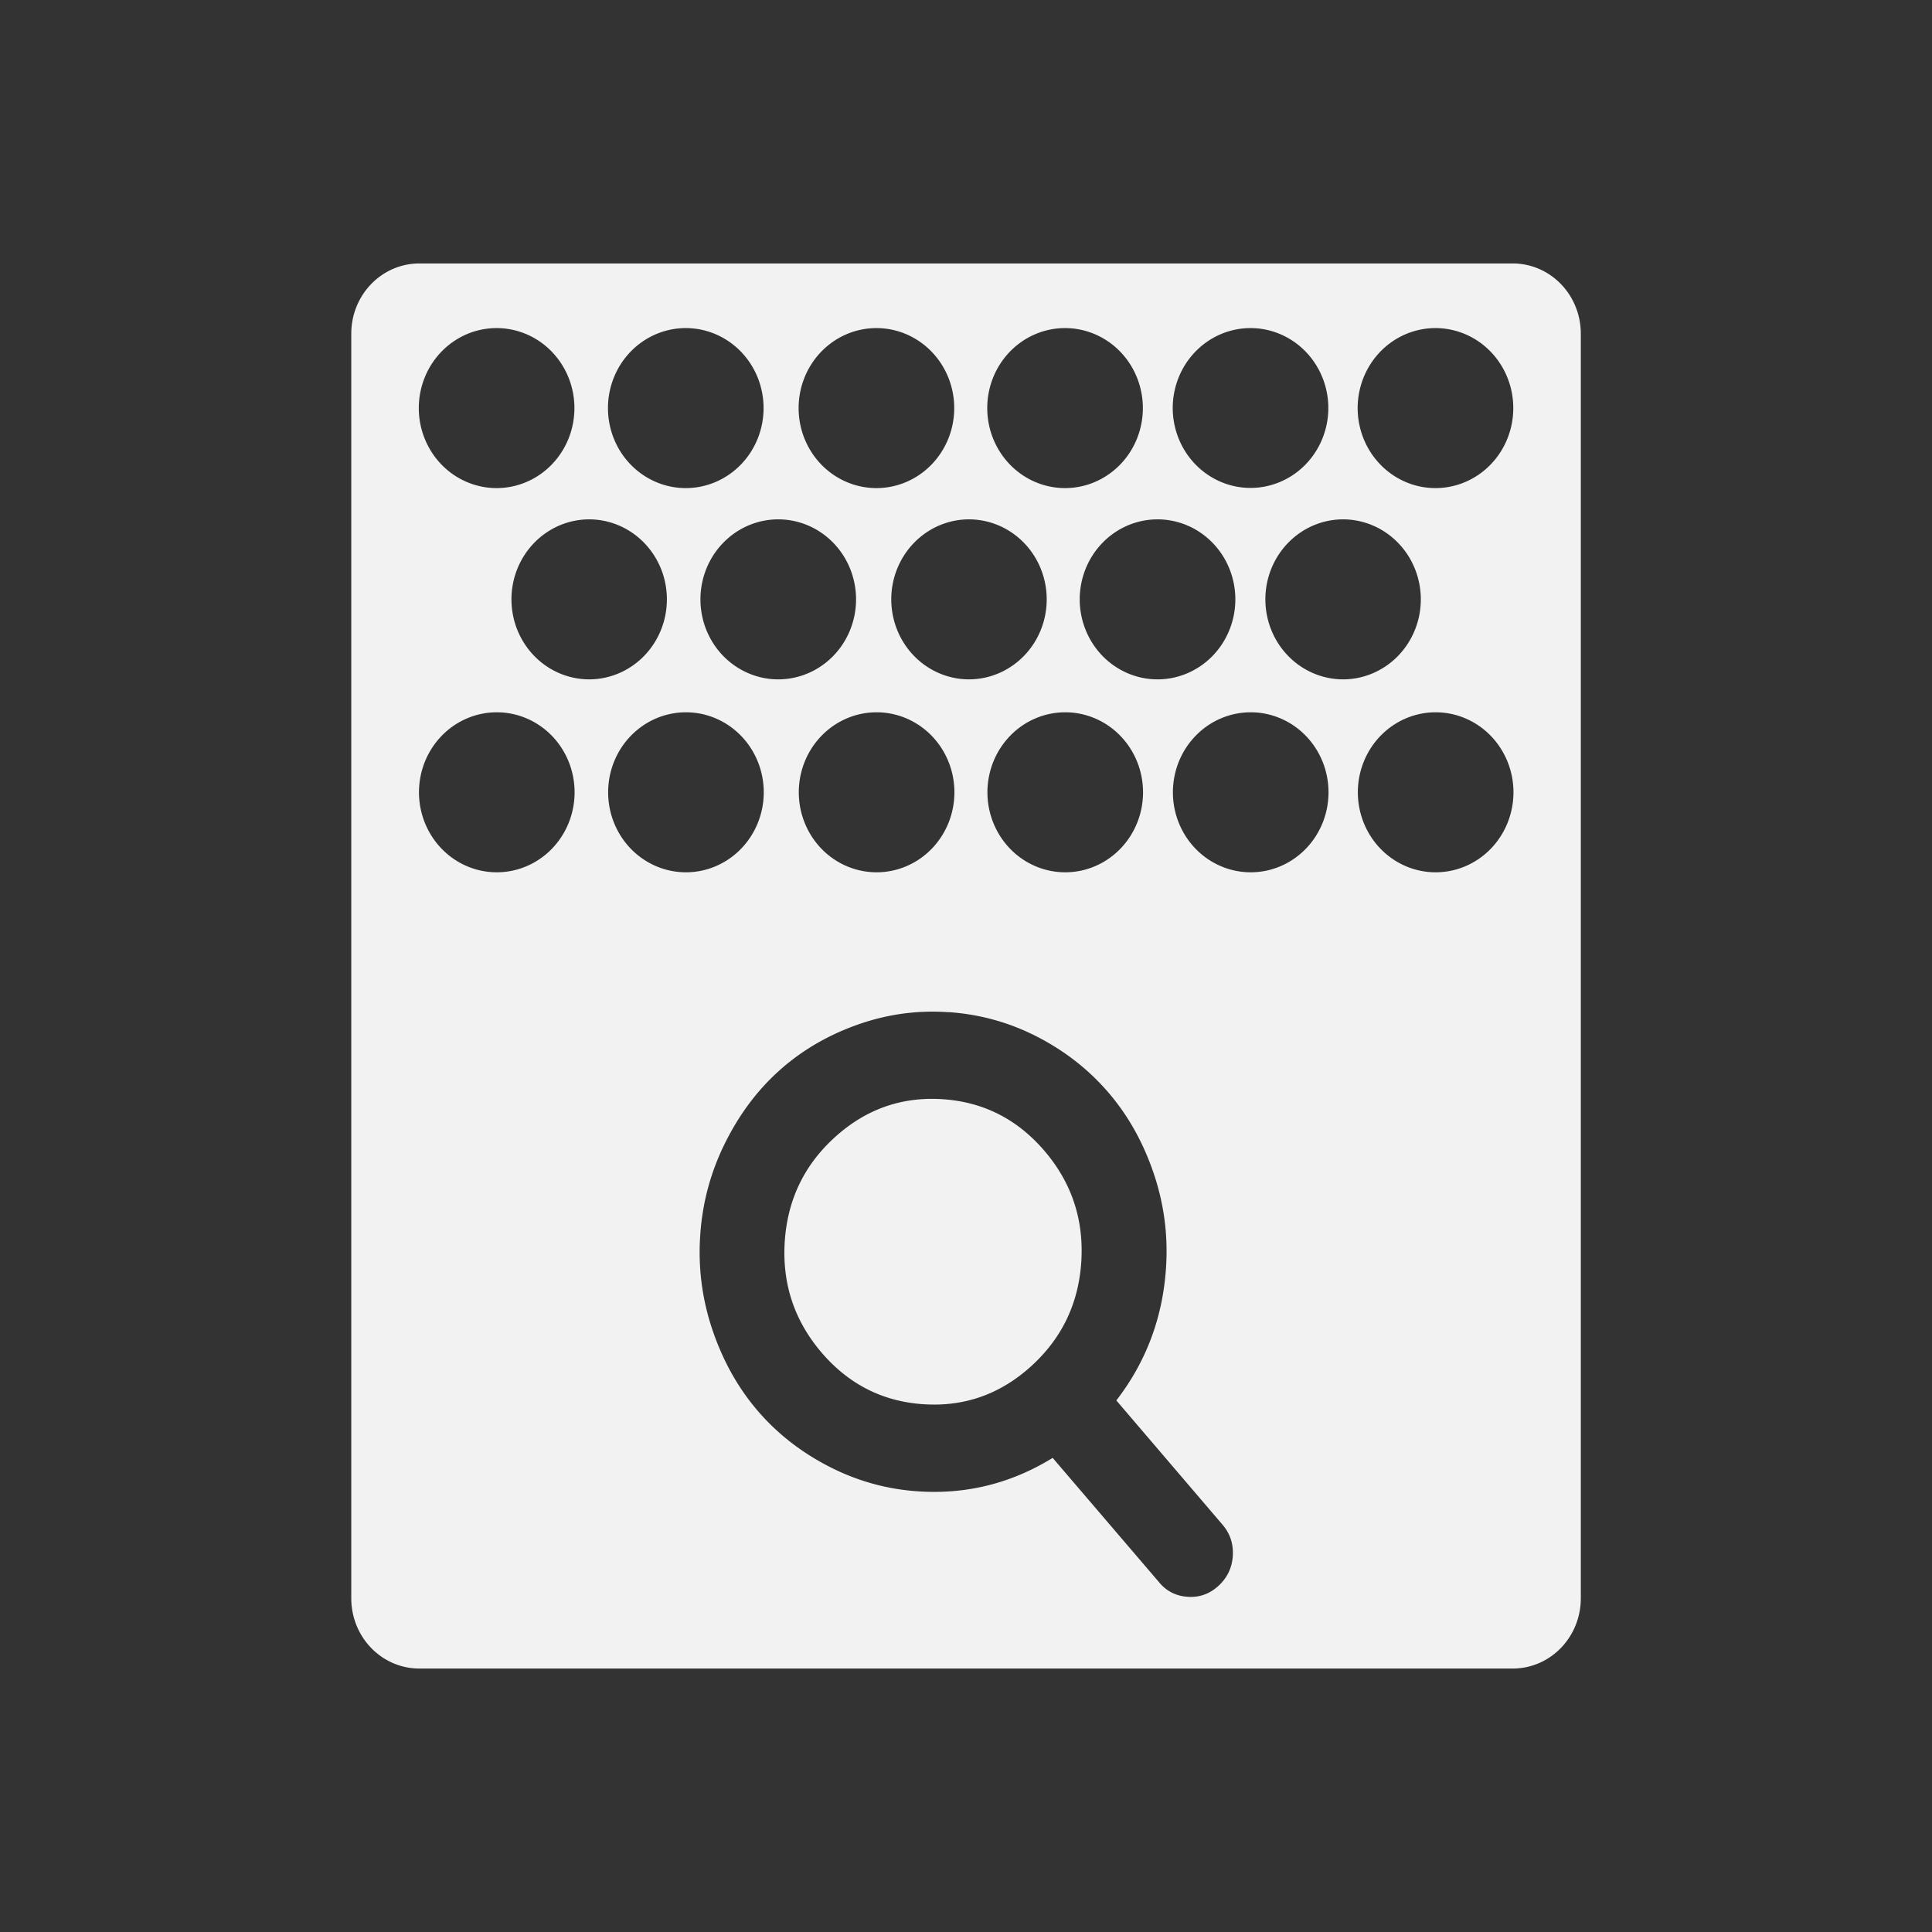 <svg xmlns="http://www.w3.org/2000/svg" viewBox="0 0 22 22">
 <rect x="0" y="0" width="22" height="22" fill="#333333" stroke="none"/>
 <defs id="defs3051">
   <style type="text/css" id="current-color-scheme">
     .ColorScheme-Text {
       color:#f2f2f2;
     }
     </style>
 </defs>
   <path
      style="fill:currentColor;fill-opacity:1;stroke:none"
      d="m4.777 3c-.431 0-.777.358-.777.801v14.398c0 .443.346.801.777.801h12.447c.431 0 .777-.358.777-.801v-14.398c0-.443-.346-.801-.777-.801zm.877.736a.886.911 0 0 1  .887.91.886.911 0 0 1 -.887.912.886.911 0 0 1 -.885-.912.886.911 0 0 1  .885-.91zm2.154 0a .886.911 0 0 1  .887.91.886.911 0 0 1 -.887.912.886.911 0 0 1 -.885-.912.886.911 0 0 1  .885-.91zm2.171 0a .886.911 0 0 1  .887.91.886.911 0 0 1 -.887.912.886.911 0 0 1 -.885-.912.886.911 0 0 1  .885-.91zm2.148 0a .886.911 0 0 1  .887.91.886.911 0 0 1 -.887.912.886.911 0 0 1 -.885-.912.886.911 0 0 1  .885-.91zm2.114 0a .886.911 0 0 1  .885.91.886.911 0 0 1 -.885.91.886.911 0 0 1 -.887-.91.886.911 0 0 1  .887-.91zm2.106 0a .886.911 0 0 1  .885.91.886.911 0 0 1 -.885.912.886.911 0 0 1 -.887-.912.886.911 0 0 1  .887-.91zm-9.638 2.178a.886.911 0 0 1  .885.912.886.911 0 0 1 -.885.91.886.911 0 0 1 -.885-.91.886.911 0 0 1  .885-.912zm2.154 0a .886.911 0 0 1  .885.91.886.911 0 0 1 -.885.912.886.911 0 0 1 -.887-.912.886.911 0 0 1  .887-.91zm2.171 0a .886.911 0 0 1  .885.91.886.911 0 0 1 -.885.912.886.911 0 0 1 -.885-.912.886.911 0 0 1  .885-.91zm2.148 0a .886.911 0 0 1  .885.91.886.911 0 0 1 -.885.912.886.911 0 0 1 -.887-.912.886.911 0 0 1  .887-.91zm2.112 0a .886.911 0 0 1  .885.91.886.911 0 0 1 -.885.912.886.911 0 0 1 -.885-.912.886.911 0 0 1  .885-.91zm-9.638 2.197a.886.911 0 0 1  .887.912.886.911 0 0 1 -.887.91.886.911 0 0 1 -.885-.91.886.911 0 0 1  .885-.912zm2.154 0a .886.911 0 0 1  .887.91.886.911 0 0 1 -.887.912.886.911 0 0 1 -.885-.912.886.911 0 0 1  .885-.91zm2.171 0a .886.911 0 0 1  .887.91.886.911 0 0 1 -.887.912.886.911 0 0 1 -.885-.912.886.911 0 0 1  .885-.91zm2.148 0a .886.911 0 0 1  .887.91.886.911 0 0 1 -.887.912.886.911 0 0 1 -.885-.912.886.911 0 0 1  .885-.91zm2.114 0a .886.911 0 0 1  .885.91.886.911 0 0 1 -.885.912.886.911 0 0 1 -.887-.912.886.911 0 0 1  .887-.91zm2.106 0a .886.911 0 0 1  .885.91.886.911 0 0 1 -.885.912.886.911 0 0 1 -.887-.912.886.911 0 0 1  .887-.91zm-5.551 3.414c.359.024.699.118 1.018.283.319.165.589.379.811.639.222.26.391.564.509.91.118.347.166.705.142 1.074-.036.568-.225 1.074-.566 1.516l1.21 1.416c.087.102.125.221.116.357-.009.134-.064.248-.165.34-.102.092-.217.132-.348.123-.136-.009-.246-.066-.33-.17l-1.208-1.412c-.47.29-.982.418-1.534.381-.359-.024-.699-.12-1.018-.285-.319-.165-.589-.377-.811-.637-.222-.26-.391-.564-.509-.91-.118-.347-.166-.705-.142-1.074.023-.369.116-.719.277-1.047.161-.328.366-.606.619-.834.253-.228.548-.402.885-.523.337-.121.685-.171 1.044-.146zm-.063.992c-.465-.031-.873.112-1.225.43-.352.318-.543.715-.574 1.193-.03.478.109.898.418 1.26.309.362.696.559 1.16.59.465.031.873-.112 1.225-.43.352-.318.543-.715.574-1.193.03-.478-.109-.898-.418-1.26-.309-.362-.696-.559-1.16-.59z"
      class="ColorScheme-Text" />
</svg> 
